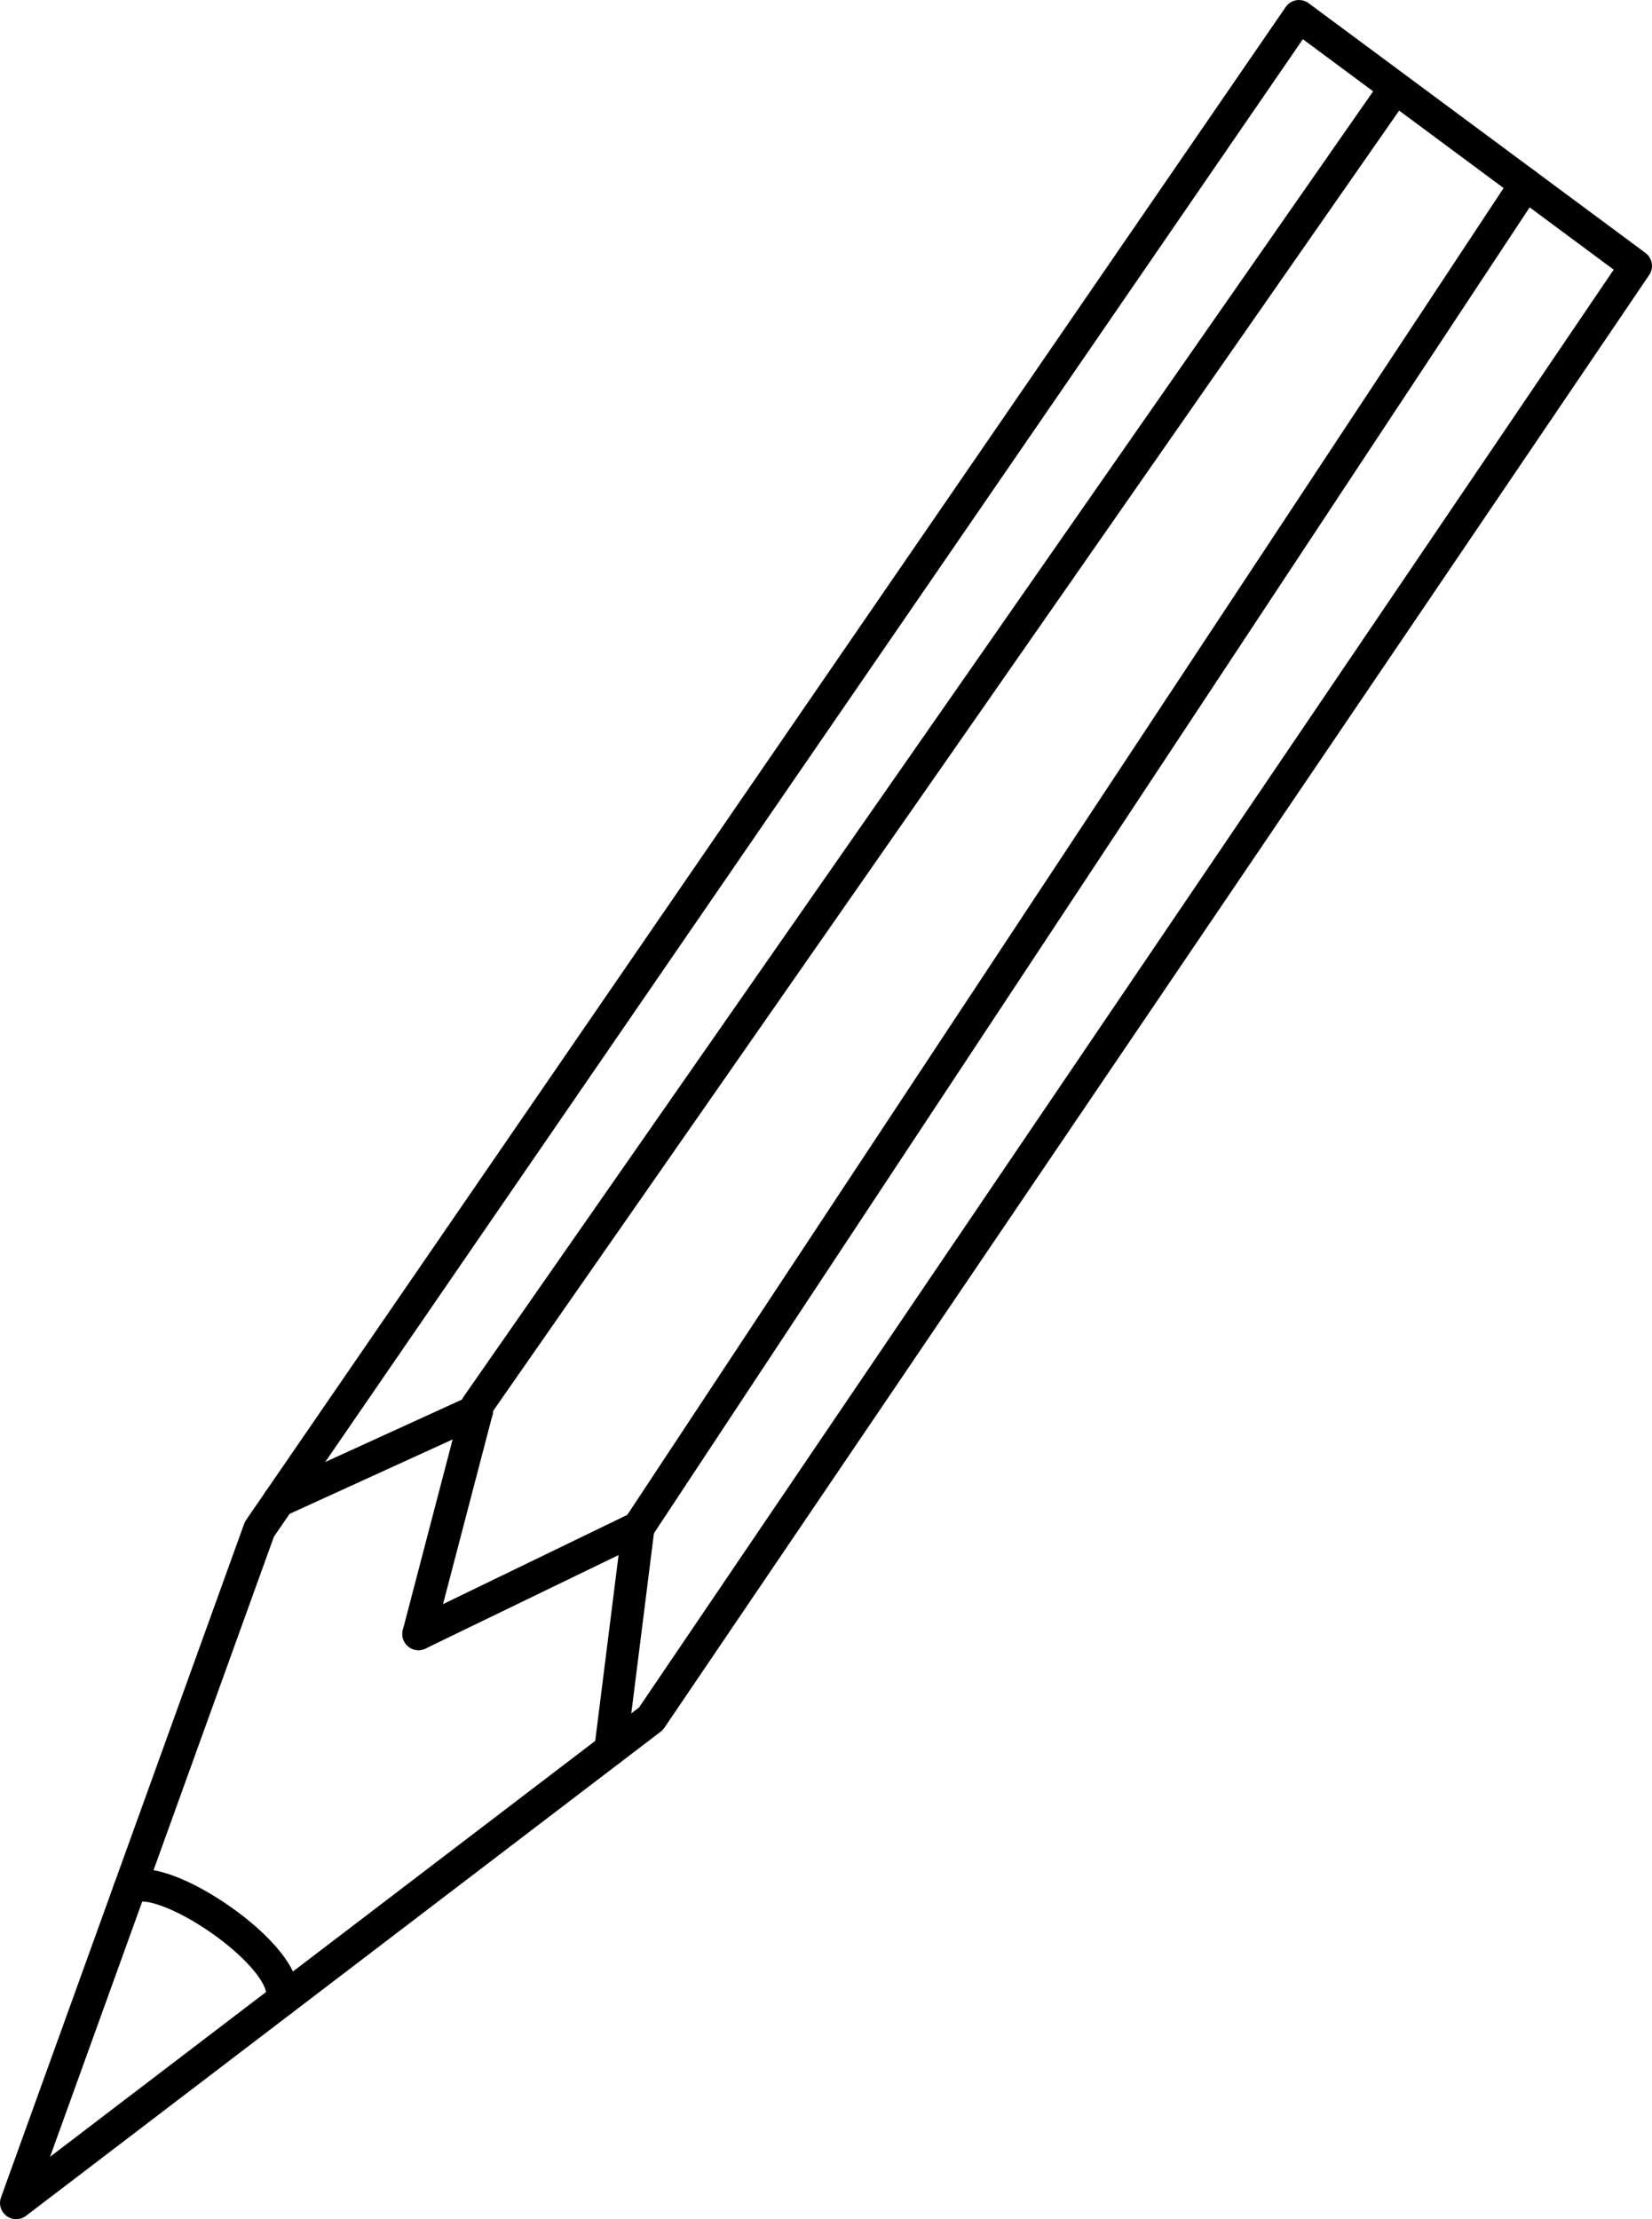 <?xml version="1.0" encoding="utf-8"?>
<!-- Generator: Adobe Illustrator 16.0.0, SVG Export Plug-In . SVG Version: 6.00 Build 0)  -->
<!DOCTYPE svg PUBLIC "-//W3C//DTD SVG 1.1//EN" "http://www.w3.org/Graphics/SVG/1.1/DTD/svg11.dtd">
<svg version="1.1" id="Calque_1" xmlns="http://www.w3.org/2000/svg" xmlns:xlink="http://www.w3.org/1999/xlink" x="0px" y="0px"
	 width="40.375px" height="54.219px" viewBox="0 0 40.375 54.219" enable-background="new 0 0 40.375 54.219" xml:space="preserve">
<g>
	<path fill="none" stroke="#000000" stroke-width="0.791" stroke-linecap="round" stroke-linejoin="round" d="M3.161,46.164
		c0.658-0.601,4.068,1.673,3.717,2.716"/>
	<g>
		<polyline fill="none" stroke="#000000" stroke-width="0.791" stroke-linecap="round" stroke-linejoin="round" points="
			31.748,0.396 6.34,37.362 0.396,53.824 15.909,41.993 39.979,6.497 31.748,0.396 		"/>
		
			<line fill="none" stroke="#000000" stroke-width="0.791" stroke-linecap="round" stroke-linejoin="round" x1="6.812" y1="36.674" x2="11.656" y2="34.463"/>
		
			<line fill="none" stroke="#000000" stroke-width="0.791" stroke-linecap="round" stroke-linejoin="round" x1="11.656" y1="34.463" x2="10.228" y2="39.922"/>
		
			<line fill="none" stroke="#000000" stroke-width="0.791" stroke-linecap="round" stroke-linejoin="round" x1="10.228" y1="39.922" x2="15.601" y2="37.321"/>
		
			<line fill="none" stroke="#000000" stroke-width="0.791" stroke-linecap="round" stroke-linejoin="round" x1="15.601" y1="37.321" x2="14.919" y2="42.747"/>
		
			<line fill="none" stroke="#000000" stroke-width="0.791" stroke-linecap="round" stroke-linejoin="round" x1="11.656" y1="34.349" x2="34.025" y2="2.255"/>
		
			<line fill="none" stroke="#000000" stroke-width="0.791" stroke-linecap="round" stroke-linejoin="round" x1="15.601" y1="37.321" x2="37.285" y2="4.5"/>
	</g>
</g>
</svg>
